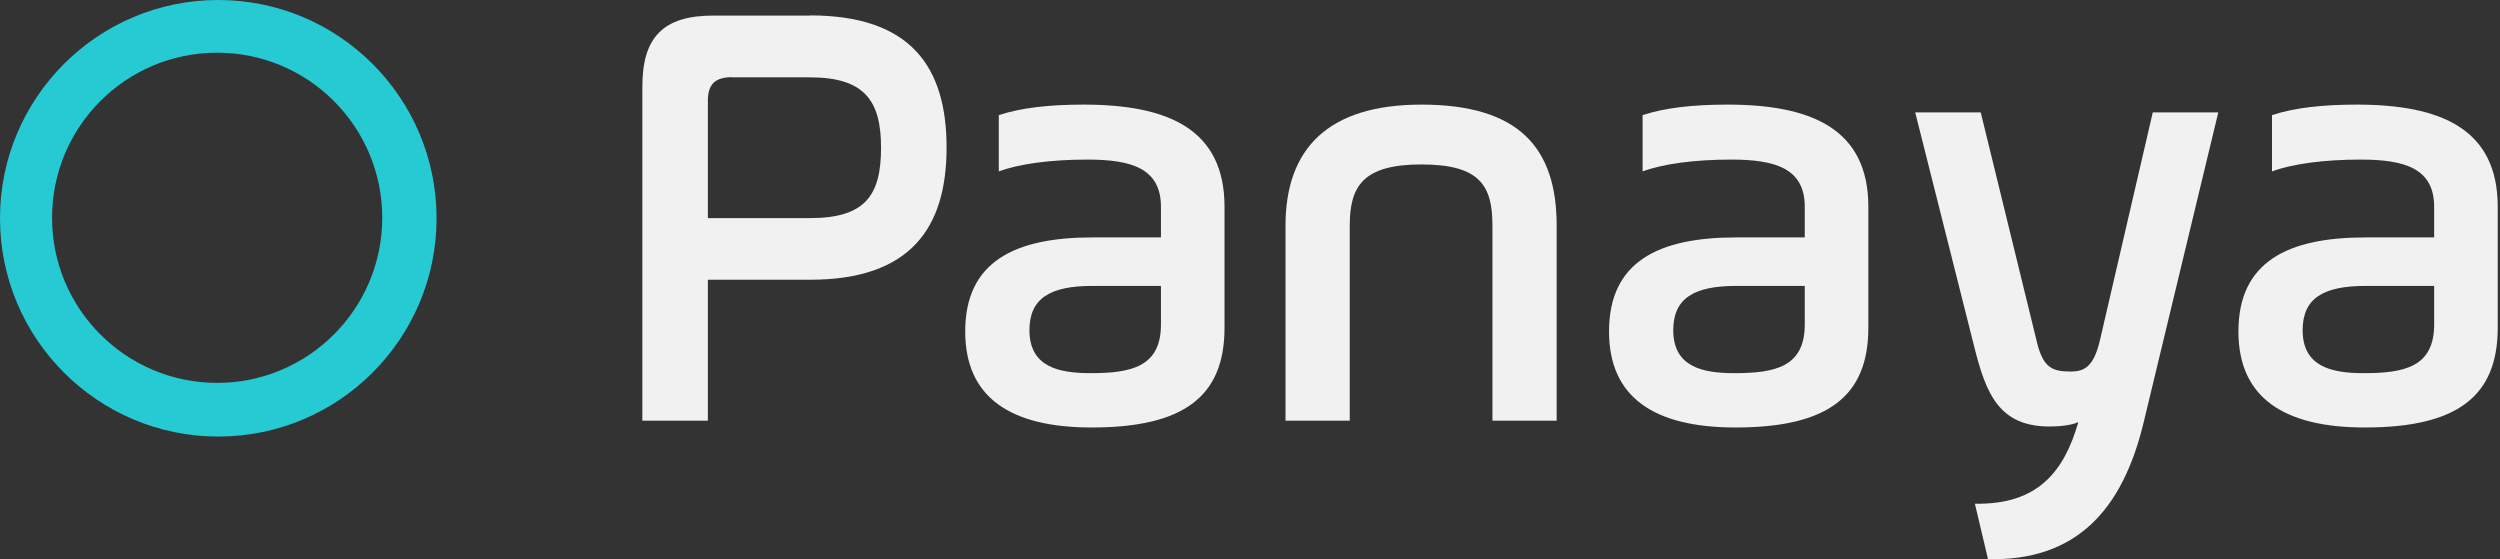 <?xml version="1.0" encoding="UTF-8"?> <svg xmlns="http://www.w3.org/2000/svg" width="152" height="34" viewBox="0 0 152 34" fill="none"><rect x="0" y="0" width="152" height="34" fill="#333333" stroke="none"/><path d="M13.271 0C5.945 0 0 5.945 0 13.271C0 20.597 5.945 26.543 13.271 26.543C20.597 26.543 26.543 20.597 26.543 13.271C26.543 5.945 20.597 0 13.271 0ZM13.202 23.279C7.661 23.279 3.165 18.783 3.165 13.242C3.165 7.701 7.651 3.204 13.202 3.204C18.753 3.204 23.24 7.701 23.24 13.242C23.24 18.783 18.744 23.279 13.202 23.279Z" fill="#26CAD3"></path><path d="M49.25 0.937C55.392 0.937 57.552 4.082 57.552 8.972C57.552 13.863 55.353 17.008 49.25 17.008H43.038V25.576H39.055V5.265C39.055 2.238 40.346 0.947 43.373 0.947H49.25V0.937ZM44.517 4.693C43.492 4.693 43.038 5.107 43.038 6.133V13.261H49.25C52.622 13.261 53.568 11.861 53.568 8.982C53.568 6.143 52.582 4.703 49.25 4.703H44.517V4.693Z" fill="#F1F1F1"></path><path d="M74.451 19.927C74.451 24.098 71.987 25.991 66.376 25.991C61.446 25.991 58.685 24.176 58.685 20.154C58.685 15.914 61.683 14.435 66.416 14.435H70.586V12.581C70.586 10.235 68.802 9.702 66.11 9.702C63.872 9.702 61.939 9.968 60.727 10.422V7.001C62.087 6.547 63.832 6.36 65.883 6.36C71.001 6.36 74.451 7.839 74.451 12.571V19.927ZM70.586 17.383H66.416C63.842 17.383 62.59 18.142 62.59 20.075C62.59 22.313 64.375 22.688 66.307 22.688C68.772 22.688 70.586 22.313 70.586 19.73V17.383Z" fill="#F1F1F1"></path><path d="M82.064 25.576H78.159V13.715C78.159 9.051 80.733 6.36 86.422 6.36C92.338 6.36 94.645 8.972 94.645 13.715V25.576H90.74V13.715C90.74 11.329 90.021 9.998 86.422 9.998C82.862 9.998 82.064 11.329 82.064 13.715V25.576Z" fill="#F1F1F1"></path><path d="M113.595 19.927C113.595 24.098 111.13 25.991 105.52 25.991C100.59 25.991 97.829 24.176 97.829 20.154C97.829 15.914 100.826 14.435 105.559 14.435H109.73V12.581C109.73 10.235 107.945 9.702 105.254 9.702C103.015 9.702 101.083 9.968 99.87 10.422V7.001C101.231 6.547 102.976 6.36 105.027 6.36C110.144 6.36 113.595 7.839 113.595 12.571V19.927ZM109.73 17.383H105.559C102.986 17.383 101.734 18.142 101.734 20.075C101.734 22.313 103.518 22.688 105.451 22.688C107.916 22.688 109.73 22.313 109.73 19.73V17.383Z" fill="#F1F1F1"></path><path d="M123.829 20.735C124.204 22.323 124.736 22.589 125.88 22.589C126.718 22.589 127.28 22.323 127.665 20.735L130.889 6.833H134.872L130.347 25.626C129.055 31.049 126.215 34.115 120.871 33.997L120.073 30.625C123.977 30.703 125.525 28.574 126.363 25.665C125.949 25.852 125.269 25.931 124.618 25.931C121.552 25.931 120.753 23.959 120.033 21.08L116.444 6.833H120.428L123.829 20.735Z" fill="#F1F1F1"></path><path d="M151.862 19.927C151.862 24.098 149.397 25.991 143.786 25.991C138.856 25.991 136.096 24.176 136.096 20.154C136.096 15.914 139.093 14.435 143.826 14.435H147.997V12.581C147.997 10.235 146.212 9.702 143.52 9.702C141.282 9.702 139.349 9.968 138.137 10.422V7.001C139.497 6.547 141.243 6.36 143.293 6.36C148.411 6.36 151.862 7.839 151.862 12.571V19.927ZM147.997 17.383H143.826C141.252 17.383 140 18.142 140 20.075C140 22.313 141.785 22.688 143.717 22.688C146.182 22.688 147.997 22.313 147.997 19.73V17.383Z" fill="#F1F1F1"></path></svg> 